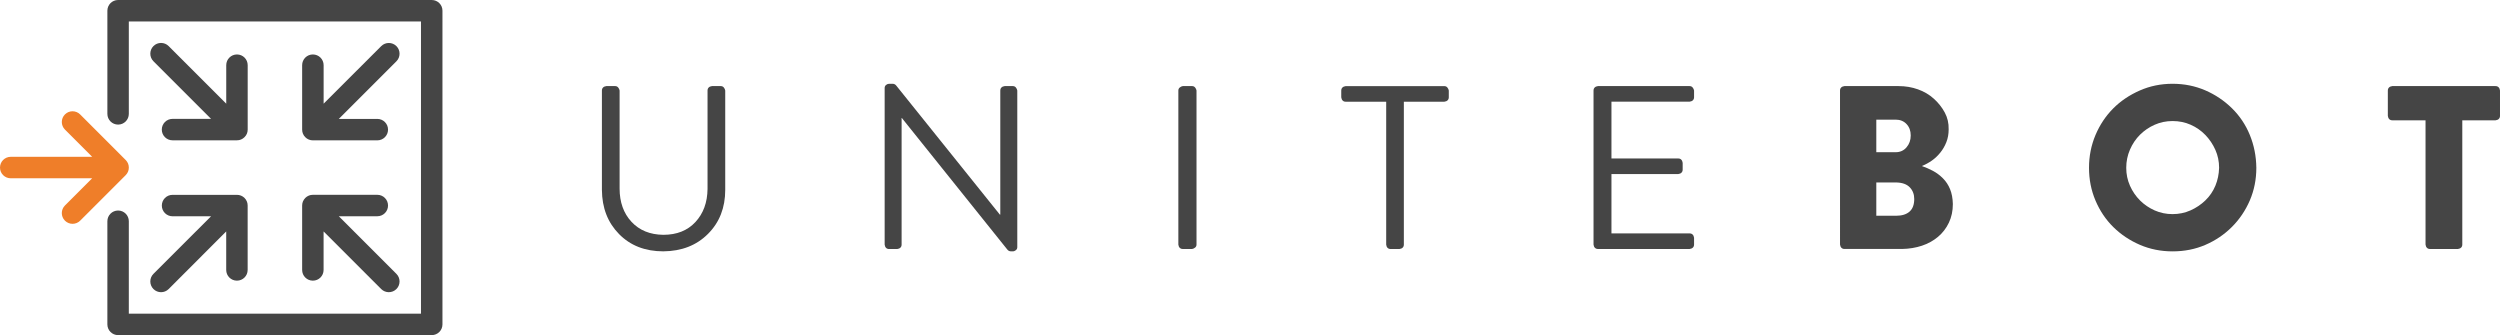 <svg version="1.1" xmlns="http://www.w3.org/2000/svg" xmlns:xlink="http://www.w3.org/1999/xlink" viewBox="0 0 746 100">
	<g>
		<g>
			<path fill="#454545" d="M179.61,56.67V27.01c0-0.37,0.12-0.67,0.35-0.9c0.23-0.23,0.55-0.37,0.97-0.42h2.64
				c0.37,0,0.67,0.14,0.9,0.42c0.23,0.28,0.37,0.58,0.42,0.9v29.24c0,4.07,1.18,7.39,3.54,9.93c2.36,2.55,5.53,3.84,9.51,3.89
				c4.03,0,7.22-1.27,9.58-3.82c2.36-2.55,3.56-5.83,3.61-9.86V27.01c0-0.37,0.12-0.67,0.35-0.9c0.23-0.23,0.55-0.37,0.97-0.42h2.64
				c0.37,0,0.67,0.14,0.9,0.42c0.23,0.28,0.37,0.58,0.42,0.9v29.65c0,5.32-1.71,9.7-5.14,13.13c-3.42,3.43-7.87,5.16-13.33,5.21
				c-5.42,0-9.82-1.71-13.2-5.14C181.36,66.43,179.65,62.04,179.61,56.67z"/>
			<path fill="#454545" d="M263.98,72.99V26.25c0-0.37,0.14-0.67,0.42-0.9c0.28-0.23,0.58-0.35,0.9-0.35h1.04
				c0.46,0,0.83,0.19,1.11,0.55l30.9,38.48h0.14V27.01c0-0.37,0.12-0.67,0.35-0.9c0.23-0.23,0.55-0.37,0.97-0.42h2.43
				c0.37,0,0.67,0.14,0.9,0.42c0.23,0.28,0.37,0.58,0.42,0.9v46.74c0,0.37-0.14,0.67-0.42,0.9c-0.28,0.23-0.58,0.35-0.9,0.35h-0.56
				c-0.46,0-0.83-0.19-1.11-0.55l-31.46-39.24h-0.07v37.78c0,0.37-0.12,0.67-0.35,0.9c-0.23,0.23-0.56,0.37-0.97,0.42h-2.43
				c-0.37,0-0.67-0.12-0.9-0.35C264.17,73.73,264.03,73.4,263.98,72.99z"/>
			<path fill="#454545" d="M351.62,72.99V27.01c0-0.37,0.14-0.67,0.42-0.9c0.28-0.23,0.58-0.37,0.9-0.42h2.78c0.37,0,0.67,0.14,0.9,0.42
				c0.23,0.28,0.37,0.58,0.42,0.9v45.97c0,0.37-0.14,0.67-0.42,0.9s-0.58,0.37-0.9,0.42h-2.78c-0.37,0-0.67-0.12-0.9-0.35
				C351.81,73.73,351.67,73.4,351.62,72.99z"/>
			<path fill="#454545" d="M413.64,72.99V30.35h-12.09c-0.37,0-0.67-0.11-0.9-0.35c-0.23-0.23-0.37-0.55-0.42-0.97v-2.01
				c0-0.37,0.12-0.67,0.35-0.9c0.23-0.23,0.56-0.37,0.97-0.42H431c0.37,0,0.67,0.14,0.9,0.42c0.23,0.28,0.37,0.58,0.42,0.9v2.01
				c0,0.37-0.12,0.67-0.35,0.9c-0.23,0.23-0.56,0.37-0.97,0.42h-12.09v42.64c0,0.37-0.12,0.67-0.35,0.9
				c-0.23,0.23-0.56,0.37-0.97,0.42h-2.64c-0.37,0-0.67-0.12-0.9-0.35C413.82,73.73,413.68,73.4,413.64,72.99z"/>
			<path fill="#454545" d="M475.51,72.99V27.01c0-0.37,0.12-0.67,0.35-0.9c0.23-0.23,0.55-0.37,0.97-0.42h27.36
				c0.37,0,0.67,0.14,0.9,0.42c0.23,0.28,0.37,0.58,0.42,0.9v2.01c0,0.37-0.12,0.67-0.35,0.9c-0.23,0.23-0.56,0.37-0.97,0.42h-23.33
				v16.95h19.93c0.37,0,0.67,0.12,0.9,0.35c0.23,0.23,0.37,0.56,0.42,0.97v2.01c0,0.37-0.12,0.67-0.35,0.9
				c-0.23,0.23-0.55,0.37-0.97,0.42h-19.93v17.71h23.33c0.37,0,0.67,0.12,0.9,0.35c0.23,0.23,0.37,0.55,0.42,0.97v2.01
				c0,0.37-0.12,0.67-0.35,0.9c-0.23,0.23-0.56,0.37-0.97,0.42h-27.36c-0.37,0-0.67-0.12-0.9-0.35
				C475.7,73.73,475.56,73.4,475.51,72.99z"/>
			<path fill="#454545" d="M573.57,49.58c1.06,0.37,2.13,0.83,3.19,1.39c1.06,0.56,2.06,1.3,2.99,2.22c0.93,0.93,1.64,2.01,2.15,3.26
				c0.51,1.25,0.79,2.73,0.83,4.44c0,2.04-0.39,3.89-1.18,5.55c-0.79,1.67-1.88,3.08-3.26,4.24c-1.39,1.16-2.99,2.04-4.79,2.64
				c-1.8,0.6-3.77,0.93-5.9,0.97h-17.22c-0.37,0-0.67-0.12-0.9-0.35c-0.23-0.23-0.37-0.56-0.42-0.97V27.01c0-0.37,0.12-0.67,0.35-0.9
				c0.23-0.23,0.56-0.37,0.97-0.42h16.18c2.04,0,3.96,0.33,5.76,0.97c1.81,0.65,3.38,1.57,4.72,2.78c1.34,1.2,2.43,2.57,3.26,4.1
				c0.83,1.53,1.23,3.22,1.18,5.07c0,1.39-0.23,2.66-0.69,3.82c-0.46,1.16-1.06,2.2-1.81,3.12s-1.57,1.71-2.5,2.36
				c-0.93,0.65-1.9,1.18-2.92,1.6V49.58z M565.65,45.42c1.34,0,2.43-0.48,3.26-1.46c0.83-0.97,1.25-2.15,1.25-3.54
				c0-1.39-0.42-2.52-1.25-3.4c-0.83-0.88-1.92-1.32-3.26-1.32h-5.76v9.72H565.65z M565.79,64.38c1.76,0,3.1-0.42,4.03-1.25
				c0.93-0.83,1.39-2.08,1.39-3.75c0-1.39-0.44-2.55-1.32-3.47c-0.88-0.92-2.2-1.41-3.96-1.46h-6.04v9.93H565.79z"/>
			<path fill="#454545" d="M625.3,59.86c-1.3-3.06-1.94-6.32-1.94-9.79s0.65-6.73,1.94-9.79c1.3-3.05,3.06-5.69,5.28-7.92
				s4.86-4,7.92-5.35s6.32-2.01,9.79-2.01s6.71,0.65,9.72,1.94c3.01,1.3,5.67,3.08,7.99,5.35c2.31,2.27,4.1,4.93,5.35,7.99
				c1.25,3.06,1.9,6.32,1.94,9.79c0,3.47-0.65,6.71-1.94,9.73c-1.3,3.01-3.08,5.65-5.35,7.92c-2.27,2.27-4.91,4.05-7.92,5.35
				c-3.01,1.3-6.27,1.94-9.79,1.94c-3.47,0-6.71-0.65-9.72-1.94c-3.01-1.3-5.65-3.05-7.92-5.28C628.38,65.56,626.6,62.92,625.3,59.86
				z M635.58,44.65c-0.74,1.71-1.11,3.52-1.11,5.42c0,1.9,0.37,3.68,1.11,5.35c0.74,1.67,1.74,3.12,2.99,4.38
				c1.25,1.25,2.71,2.24,4.37,2.98c1.67,0.74,3.45,1.11,5.35,1.11c1.9,0,3.68-0.37,5.35-1.11c1.67-0.74,3.15-1.74,4.44-2.98
				c1.3-1.25,2.29-2.71,2.99-4.38c0.69-1.67,1.06-3.45,1.11-5.35c0-1.9-0.37-3.68-1.11-5.34c-0.74-1.67-1.74-3.15-2.99-4.45
				c-1.25-1.3-2.71-2.31-4.37-3.05c-1.67-0.74-3.47-1.11-5.42-1.11c-1.9,0-3.68,0.37-5.35,1.11s-3.12,1.74-4.37,2.98
				C637.32,41.46,636.32,42.94,635.58,44.65z"/>
			<path fill="#454545" d="M723.78,35.9h-9.93c-0.37,0-0.67-0.12-0.9-0.35c-0.23-0.23-0.37-0.56-0.42-0.97v-7.57
				c0-0.37,0.12-0.67,0.35-0.9c0.23-0.23,0.56-0.37,0.97-0.42h30.83c0.37,0,0.67,0.12,0.9,0.35c0.23,0.23,0.37,0.56,0.42,0.97v7.57
				c0,0.37-0.12,0.67-0.35,0.9c-0.23,0.23-0.56,0.37-0.97,0.42h-9.93v37.08c0,0.37-0.12,0.67-0.35,0.9
				c-0.23,0.23-0.56,0.37-0.97,0.42h-8.33c-0.37,0-0.67-0.12-0.9-0.35c-0.23-0.23-0.37-0.56-0.42-0.97V35.9z"/>
		</g>
		<g>
			<path fill="#454545" d="M93.36,16.25c-1.77,0-3.2,1.43-3.2,3.2v19.22c0,0.21,0.02,0.42,0.06,0.63c0.02,0.1,0.05,0.18,0.08,0.28
				c0.03,0.11,0.06,0.22,0.1,0.32c0.05,0.11,0.11,0.21,0.17,0.32c0.04,0.08,0.08,0.16,0.13,0.24c0.24,0.35,0.54,0.65,0.89,0.89
				c0.07,0.05,0.15,0.08,0.23,0.12c0.11,0.06,0.21,0.12,0.32,0.17c0.1,0.04,0.21,0.07,0.32,0.1c0.09,0.03,0.18,0.06,0.28,0.08
				c0.21,0.04,0.42,0.06,0.63,0.06h19.22c1.77,0,3.2-1.43,3.2-3.2c0-1.77-1.43-3.2-3.2-3.2H101.1l17.19-17.19
				c1.25-1.25,1.25-3.28,0-4.53c-1.25-1.25-3.28-1.25-4.53,0L96.57,30.94V19.45C96.57,17.68,95.13,16.25,93.36,16.25z"/>
			<path fill="#454545" d="M90.4,60.1c-0.04,0.1-0.07,0.21-0.1,0.32c-0.03,0.09-0.06,0.18-0.08,0.28c-0.04,0.21-0.06,0.42-0.06,0.63
				v19.22c0,1.77,1.43,3.2,3.2,3.2c1.77,0,3.2-1.43,3.2-3.2V69.06l17.19,17.19c0.63,0.63,1.45,0.94,2.27,0.94
				c0.82,0,1.64-0.31,2.27-0.94c1.25-1.25,1.25-3.28,0-4.53L101.1,64.53h11.49c1.77,0,3.2-1.43,3.2-3.2c0-1.77-1.43-3.2-3.2-3.2
				H93.36c-0.21,0-0.42,0.02-0.63,0.06c-0.1,0.02-0.19,0.06-0.28,0.08c-0.11,0.03-0.21,0.06-0.31,0.1c-0.11,0.05-0.22,0.11-0.32,0.17
				c-0.08,0.04-0.16,0.08-0.23,0.12c-0.35,0.24-0.65,0.54-0.89,0.89c-0.05,0.07-0.08,0.15-0.12,0.23
				C90.51,59.89,90.45,59.99,90.4,60.1z"/>
			<path fill="#454545" d="M45.79,86.25c0.63,0.63,1.45,0.94,2.27,0.94c0.82,0,1.64-0.31,2.27-0.94L67.5,69.06v11.49
				c0,1.77,1.43,3.2,3.2,3.2s3.2-1.43,3.2-3.2V61.33c0-0.21-0.02-0.42-0.06-0.63c-0.02-0.1-0.06-0.19-0.08-0.28
				c-0.03-0.1-0.05-0.21-0.1-0.31c-0.05-0.11-0.11-0.22-0.17-0.32c-0.04-0.08-0.07-0.15-0.12-0.23c-0.23-0.35-0.54-0.65-0.89-0.89
				c-0.08-0.05-0.16-0.09-0.24-0.13c-0.1-0.06-0.2-0.12-0.31-0.16c-0.1-0.04-0.21-0.07-0.32-0.1c-0.09-0.03-0.18-0.06-0.28-0.08
				c-0.21-0.04-0.42-0.06-0.63-0.06H51.49c-1.77,0-3.2,1.43-3.2,3.2c0,1.77,1.43,3.2,3.2,3.2h11.49L45.79,81.72
				C44.54,82.97,44.54,84.99,45.79,86.25z"/>
			<path fill="#454545" d="M48.28,38.67c0,1.77,1.43,3.2,3.2,3.2h19.22c0.21,0,0.42-0.02,0.63-0.06c0.1-0.02,0.19-0.05,0.28-0.08
				c0.11-0.03,0.22-0.06,0.32-0.1c0.11-0.05,0.21-0.11,0.31-0.17c0.08-0.04,0.16-0.08,0.24-0.13c0.35-0.23,0.65-0.54,0.89-0.89
				c0.05-0.07,0.08-0.16,0.13-0.23c0.06-0.1,0.12-0.21,0.17-0.32c0.04-0.1,0.07-0.21,0.1-0.32c0.03-0.09,0.06-0.18,0.08-0.28
				c0.04-0.21,0.06-0.42,0.06-0.63V19.45c0-1.77-1.43-3.2-3.2-3.2s-3.2,1.43-3.2,3.2v11.49L50.32,13.75c-1.25-1.25-3.28-1.25-4.53,0
				c-1.25,1.25-1.25,3.28,0,4.53l17.19,17.19H51.49C49.72,35.47,48.28,36.9,48.28,38.67z"/>
			<path fill="#454545" d="M128.83,0H35.24c-1.77,0-3.2,1.43-3.2,3.2v30.78c0,1.77,1.43,3.2,3.2,3.2c1.77,0,3.2-1.43,3.2-3.2V6.41h87.18
				v87.18H38.44V66.02c0-1.77-1.43-3.2-3.2-3.2c-1.77,0-3.2,1.43-3.2,3.2V96.8c0,1.77,1.43,3.2,3.2,3.2h93.59
				c1.77,0,3.2-1.43,3.2-3.2V3.2C132.04,1.43,130.6,0,128.83,0z"/>
			<path fill="#EF7E29" d="M37.9,51.78c0.05-0.07,0.08-0.16,0.13-0.23c0.06-0.1,0.12-0.21,0.17-0.32c0.04-0.1,0.07-0.21,0.1-0.32
				c0.03-0.09,0.06-0.18,0.08-0.28c0.08-0.41,0.08-0.84,0-1.25c-0.02-0.1-0.06-0.19-0.08-0.28c-0.03-0.11-0.06-0.21-0.1-0.32
				c-0.05-0.11-0.11-0.21-0.17-0.32c-0.04-0.08-0.08-0.16-0.13-0.23c-0.12-0.18-0.25-0.34-0.4-0.49L23.91,34.14
				c-1.25-1.25-3.28-1.25-4.53,0c-1.25,1.25-1.25,3.28,0,4.53l8.12,8.12H3.2C1.43,46.8,0,48.23,0,50s1.43,3.2,3.2,3.2h24.3
				l-8.12,8.12c-1.25,1.25-1.25,3.28,0,4.53c0.63,0.63,1.45,0.94,2.27,0.94s1.64-0.31,2.27-0.94L37.5,52.27
				C37.65,52.12,37.79,51.95,37.9,51.78z"/>
		</g>
	</g>
</svg>
